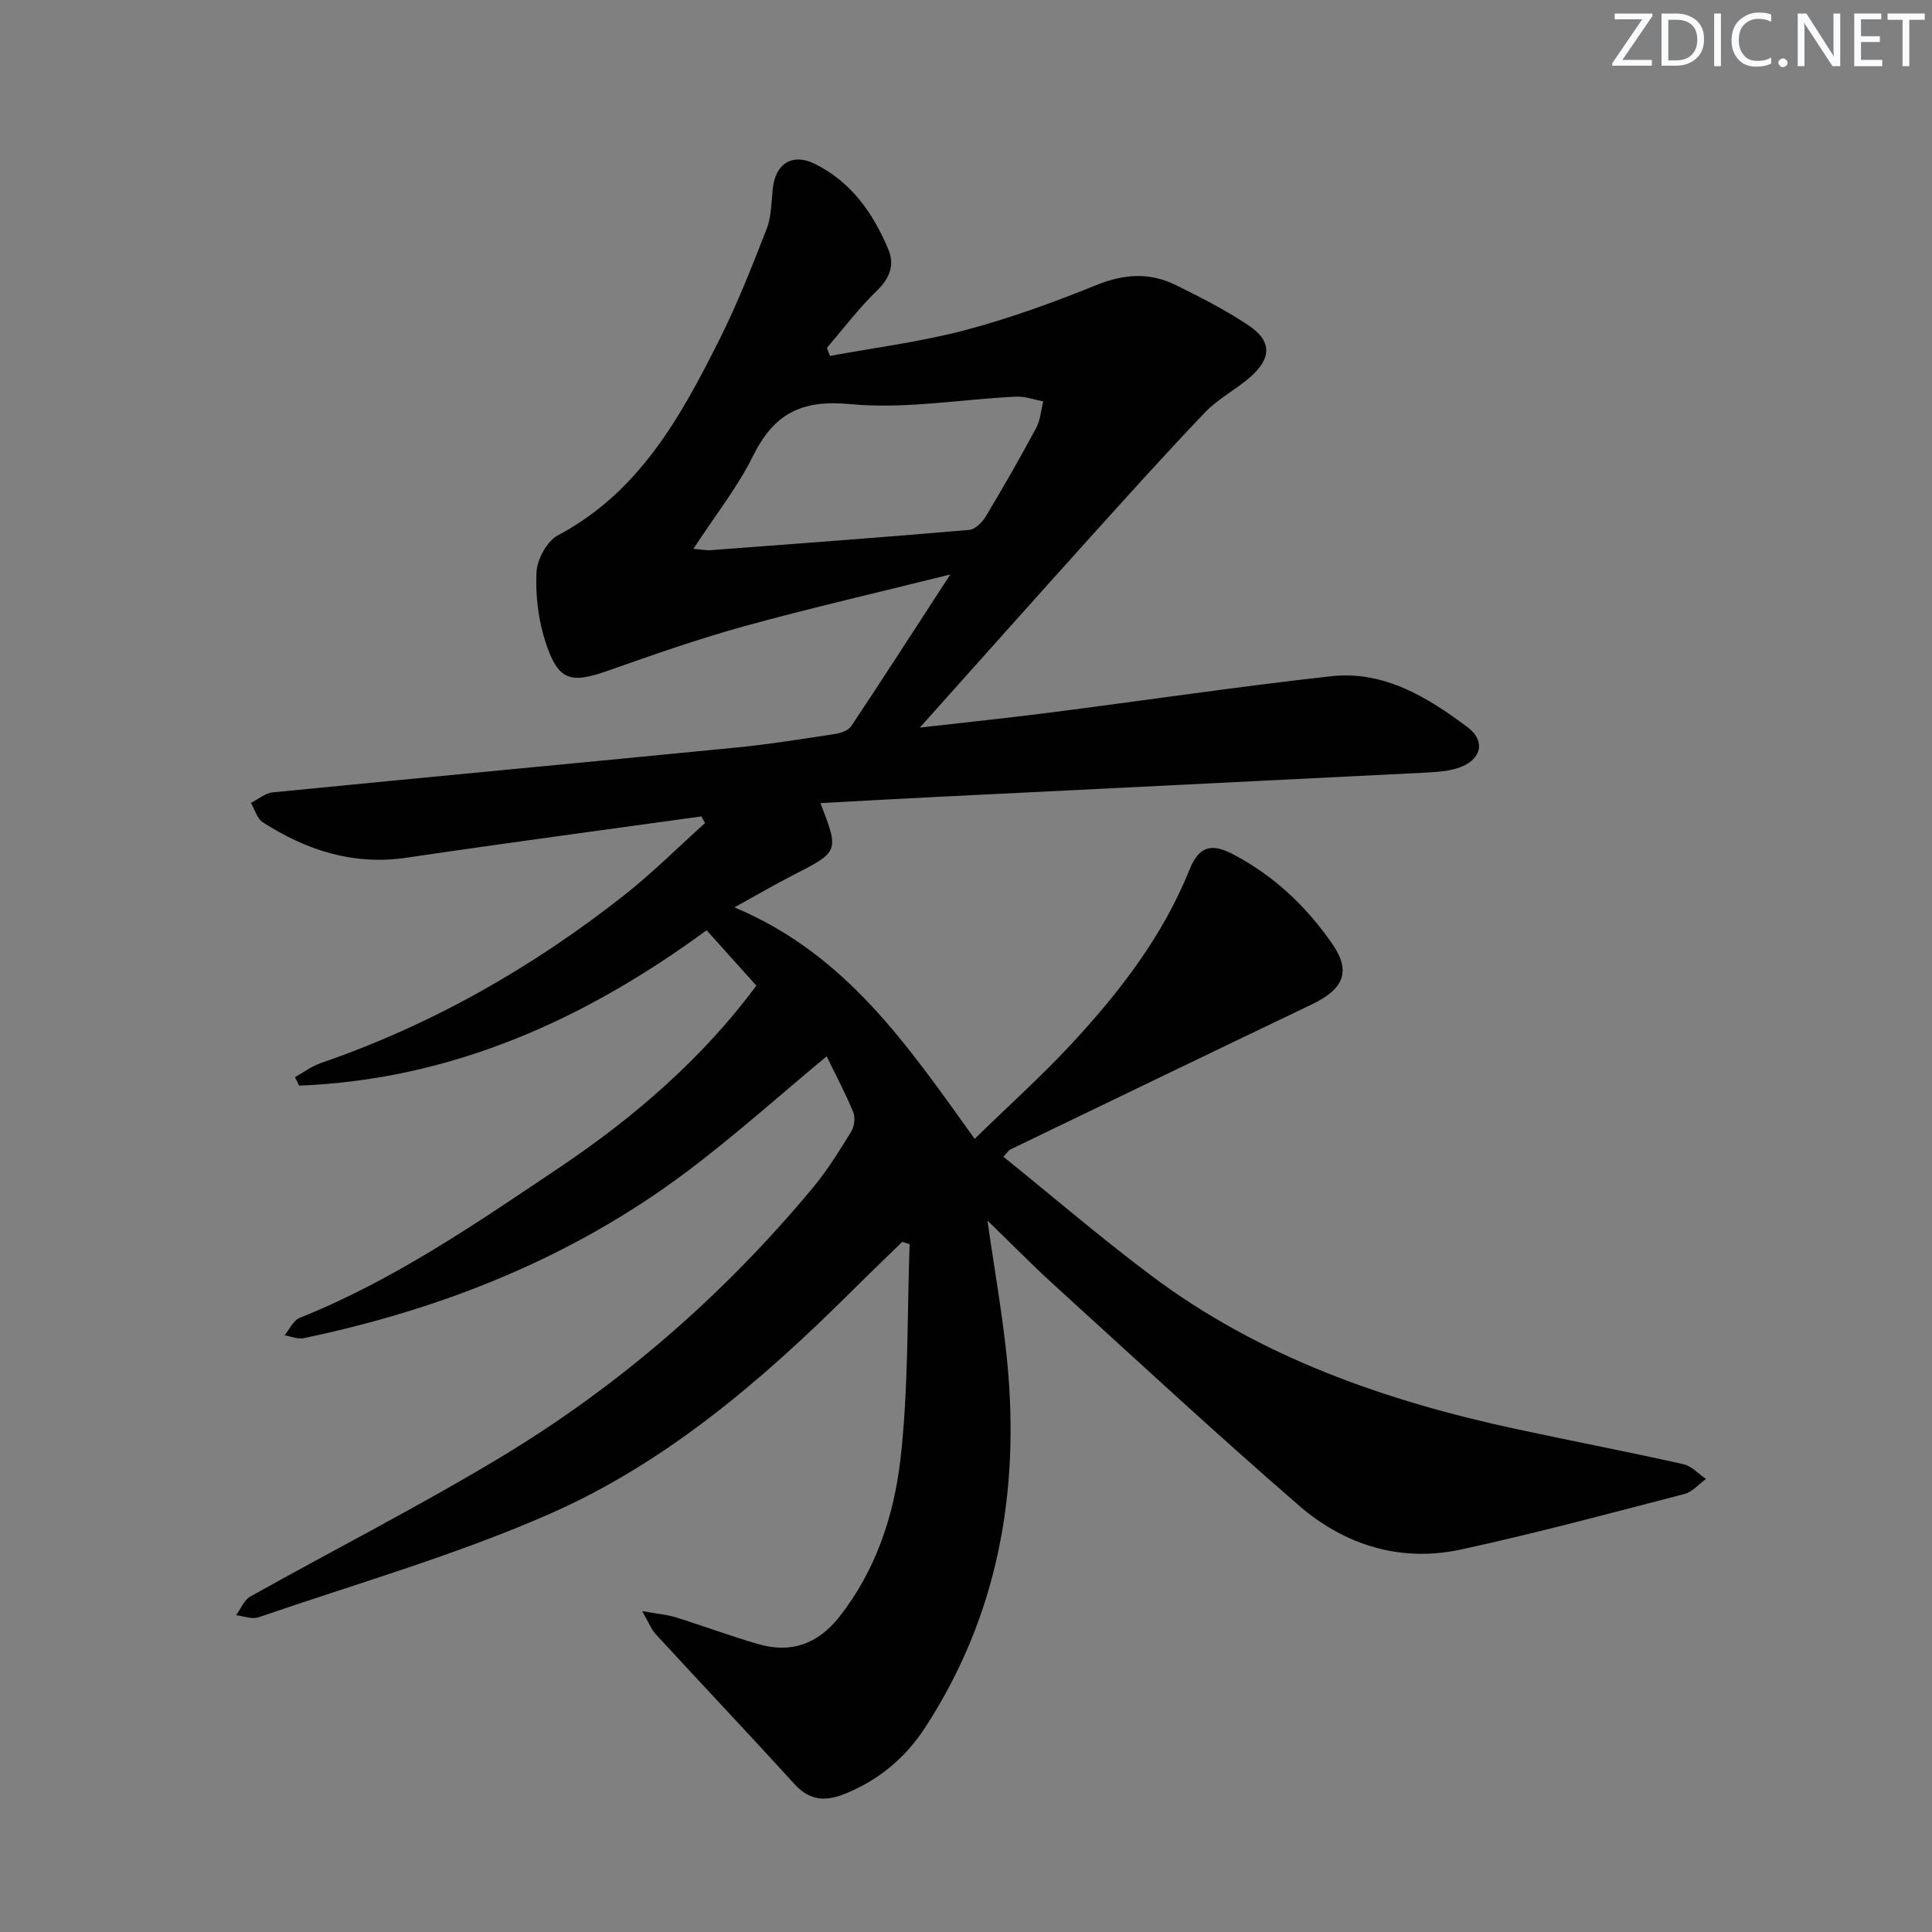 <svg enable-background="new 0 0 400 400" viewBox="0 0 400 400" xmlns="http://www.w3.org/2000/svg"><rect x="0" y="0" width="400" height="400" fill="#808080" stroke="none"/><g fill="#fafbfc"><path d="m342.2 3.2-6.3 9.2h6.1v1.2h-8.2v-.5l6.2-9.1h-5.7v-1.2h7.8v.4z"/><path d="m344 13.7v-10.9h3.1c1.6 0 3 .5 4.1 1.4 1.1 1 1.6 2.2 1.6 3.9s-.5 3-1.6 4-2.5 1.5-4.2 1.5h-3zm1.4-9.6v8.4h1.6c1.4 0 2.5-.4 3.2-1.1.8-.8 1.2-1.8 1.2-3.2s-.4-2.4-1.2-3.1-1.8-1-3.1-1z"/><path d="m356.3 2.8v10.9h-1.4v-10.9z"/><path d="m366.6 13.2c-.8.4-1.8.6-3 .6-1.6 0-2.8-.5-3.7-1.5s-1.4-2.3-1.4-3.9c0-1.7.5-3.2 1.6-4.2s2.4-1.6 4-1.6c1 0 1.9.1 2.6.4v1.5c-.8-.4-1.6-.6-2.6-.6-1.2 0-2.2.4-3 1.2s-1.1 1.9-1.1 3.3c0 1.3.4 2.3 1.1 3.1s1.6 1.1 2.8 1.1c1.1 0 2-.2 2.8-.7v1.3z"/><path d="m368.2 13c0-.3.1-.5.3-.6.2-.2.4-.3.6-.3.3 0 .5.1.7.3s.3.4.3.6-.1.5-.3.6c-.2.2-.4.3-.7.3s-.5-.1-.6-.3c-.2-.2-.3-.4-.3-.6z"/><path d="m381.1 13.7h-1.7l-5.5-8.4c-.2-.2-.3-.5-.4-.7 0 .2.1.8.1 1.5v7.6h-1.4v-10.9h1.8l5.3 8.3c.3.4.4.6.4.8 0-.3-.1-.8-.1-1.6v-7.5h1.4v10.9z"/><path d="m389.7 13.7h-5.8v-10.9h5.6v1.2h-4.2v3.5h3.9v1.2h-3.9v3.7h4.4z"/><path d="m398.4 4.1h-3.1v9.6h-1.4v-9.6h-3.1v-1.3h7.7v1.3z"/></g><path d="m186.81 257.11c-3.52 3.42-7.06 6.82-10.54 10.28-18.52 18.41-38.36 35.43-62.34 45.99-19.51 8.59-40.21 14.51-60.42 21.47-1.34.46-3.08-.27-4.63-.44.97-1.31 1.65-3.14 2.94-3.86 17.25-9.66 34.89-18.65 51.82-28.84 24.7-14.88 46.26-33.66 64.72-55.88 2.96-3.57 5.43-7.57 7.87-11.54.66-1.07.88-2.94.41-4.07-1.63-3.96-3.66-7.75-5.49-11.52-9.8 8.13-19.05 16.45-28.95 23.88-23.66 17.77-50.53 28.45-79.35 34.48-1.22.25-2.62-.38-3.94-.6 1.03-1.23 1.81-3.08 3.13-3.61 19.47-7.78 36.62-19.6 53.85-31.17 15.52-10.42 29.59-22.63 40.71-37.61-3.29-3.66-6.59-7.34-10.3-11.47-25.42 18.65-52.9 30.92-84.36 32.17-.29-.58-.58-1.17-.87-1.75 1.79-1 3.48-2.29 5.39-2.94 22.89-7.88 43.62-19.69 62.59-34.59 5.93-4.66 11.3-10.03 16.92-15.08-.26-.46-.51-.92-.77-1.38-20.34 2.83-40.71 5.54-61.02 8.55-11.02 1.63-20.71-1.53-29.77-7.33-1.19-.76-1.66-2.65-2.46-4.02 1.5-.75 2.96-2.03 4.52-2.18 31.91-3.15 63.84-6.12 95.76-9.26 6.94-.68 13.84-1.79 20.74-2.84 1.17-.18 2.69-.73 3.28-1.62 6.7-10.07 13.25-20.24 20.5-31.39-15 3.74-28.89 6.92-42.61 10.7-9.57 2.64-18.97 5.95-28.35 9.25-7.67 2.69-10.19 2.06-12.79-5.77-1.53-4.6-2.15-9.75-1.93-14.6.12-2.69 2.17-6.49 4.46-7.7 16.82-8.93 25.4-24.51 33.41-40.5 3.72-7.41 6.77-15.17 9.78-22.91.99-2.56.99-5.53 1.27-8.32.53-5.21 4.05-7.44 8.65-5.19 7.59 3.72 12.14 10.24 15.29 17.76 1.29 3.08.36 5.89-2.33 8.48-3.78 3.63-6.96 7.89-10.4 11.88.21.56.42 1.11.64 1.67 9.32-1.72 18.78-2.91 27.92-5.32 9.28-2.45 18.38-5.77 27.29-9.37 5.66-2.29 10.96-2.64 16.3-.02 5.19 2.55 10.4 5.2 15.19 8.41 4.76 3.19 4.76 6.74.41 10.59-2.98 2.64-6.69 4.51-9.42 7.36-8.16 8.52-16.05 17.31-23.96 26.07-11.57 12.83-23.05 25.74-35.13 39.23 9.32-1.07 18.09-1.97 26.82-3.09 19.44-2.49 38.83-5.37 58.3-7.54 10.93-1.22 19.98 4.32 28.28 10.55 3.96 2.98 2.78 6.95-2.1 8.49-2.32.73-4.89.82-7.36.95-33.55 1.69-67.09 3.33-100.64 5-7.91.39-15.82.84-23.87 1.28 3.88 10.07 3.87 10.04-5.85 15-3.52 1.8-6.94 3.81-11.97 6.58 23.18 9.71 35.88 28.63 49.74 47.93 7.1-6.93 14.02-13.13 20.3-19.93 9.86-10.66 18.67-22.11 24.18-35.79 1.96-4.86 4.48-5.59 9.09-3.17 8.42 4.43 15.17 10.81 20.52 18.59 3.87 5.63 2.36 9.28-4.32 12.48-20.83 9.96-41.62 20.01-62.41 30.03-.26.13-.44.44-1.42 1.48 10.2 8.24 20.15 16.75 30.6 24.6 22.51 16.9 48.44 25.94 75.65 31.8 11.5 2.47 23.06 4.7 34.54 7.26 1.7.38 3.13 2.01 4.68 3.06-1.47 1.07-2.8 2.69-4.44 3.11-15.39 3.99-30.76 8.14-46.29 11.5-12.49 2.71-24.06-.9-33.53-9.1-17.22-14.91-33.93-30.42-50.78-45.75-4.39-3.99-8.54-8.24-13.72-13.26 1.51 10.58 3.17 19.79 4.08 29.08 2.64 27.08-1.88 52.66-16.94 75.83-4.1 6.31-9.62 10.95-16.66 13.79-3.93 1.58-7.25 1.46-10.35-1.94-9.53-10.45-19.25-20.73-28.83-31.14-.92-1-1.42-2.4-2.78-4.75 3.18.57 5.11.71 6.92 1.27 5.72 1.78 11.34 3.88 17.08 5.55 6.84 2 12.4-.06 16.77-5.59 7.57-9.58 11.34-20.97 12.69-32.62 1.7-14.74 1.37-29.71 1.91-44.58-.5-.18-1.01-.33-1.52-.49zm-43.25-143.48c2.13.19 2.79.34 3.44.29 17.9-1.35 35.8-2.67 53.68-4.21 1.25-.11 2.74-1.64 3.48-2.89 3.59-5.99 7.06-12.05 10.36-18.2.88-1.63 1-3.67 1.47-5.52-1.88-.35-3.77-1.06-5.63-.98-11.45.55-23.02 2.63-34.3 1.55-10.18-.98-15.85 2.01-20.19 10.8-3.2 6.46-7.79 12.23-12.31 19.16z" fill="#010102"/></svg>